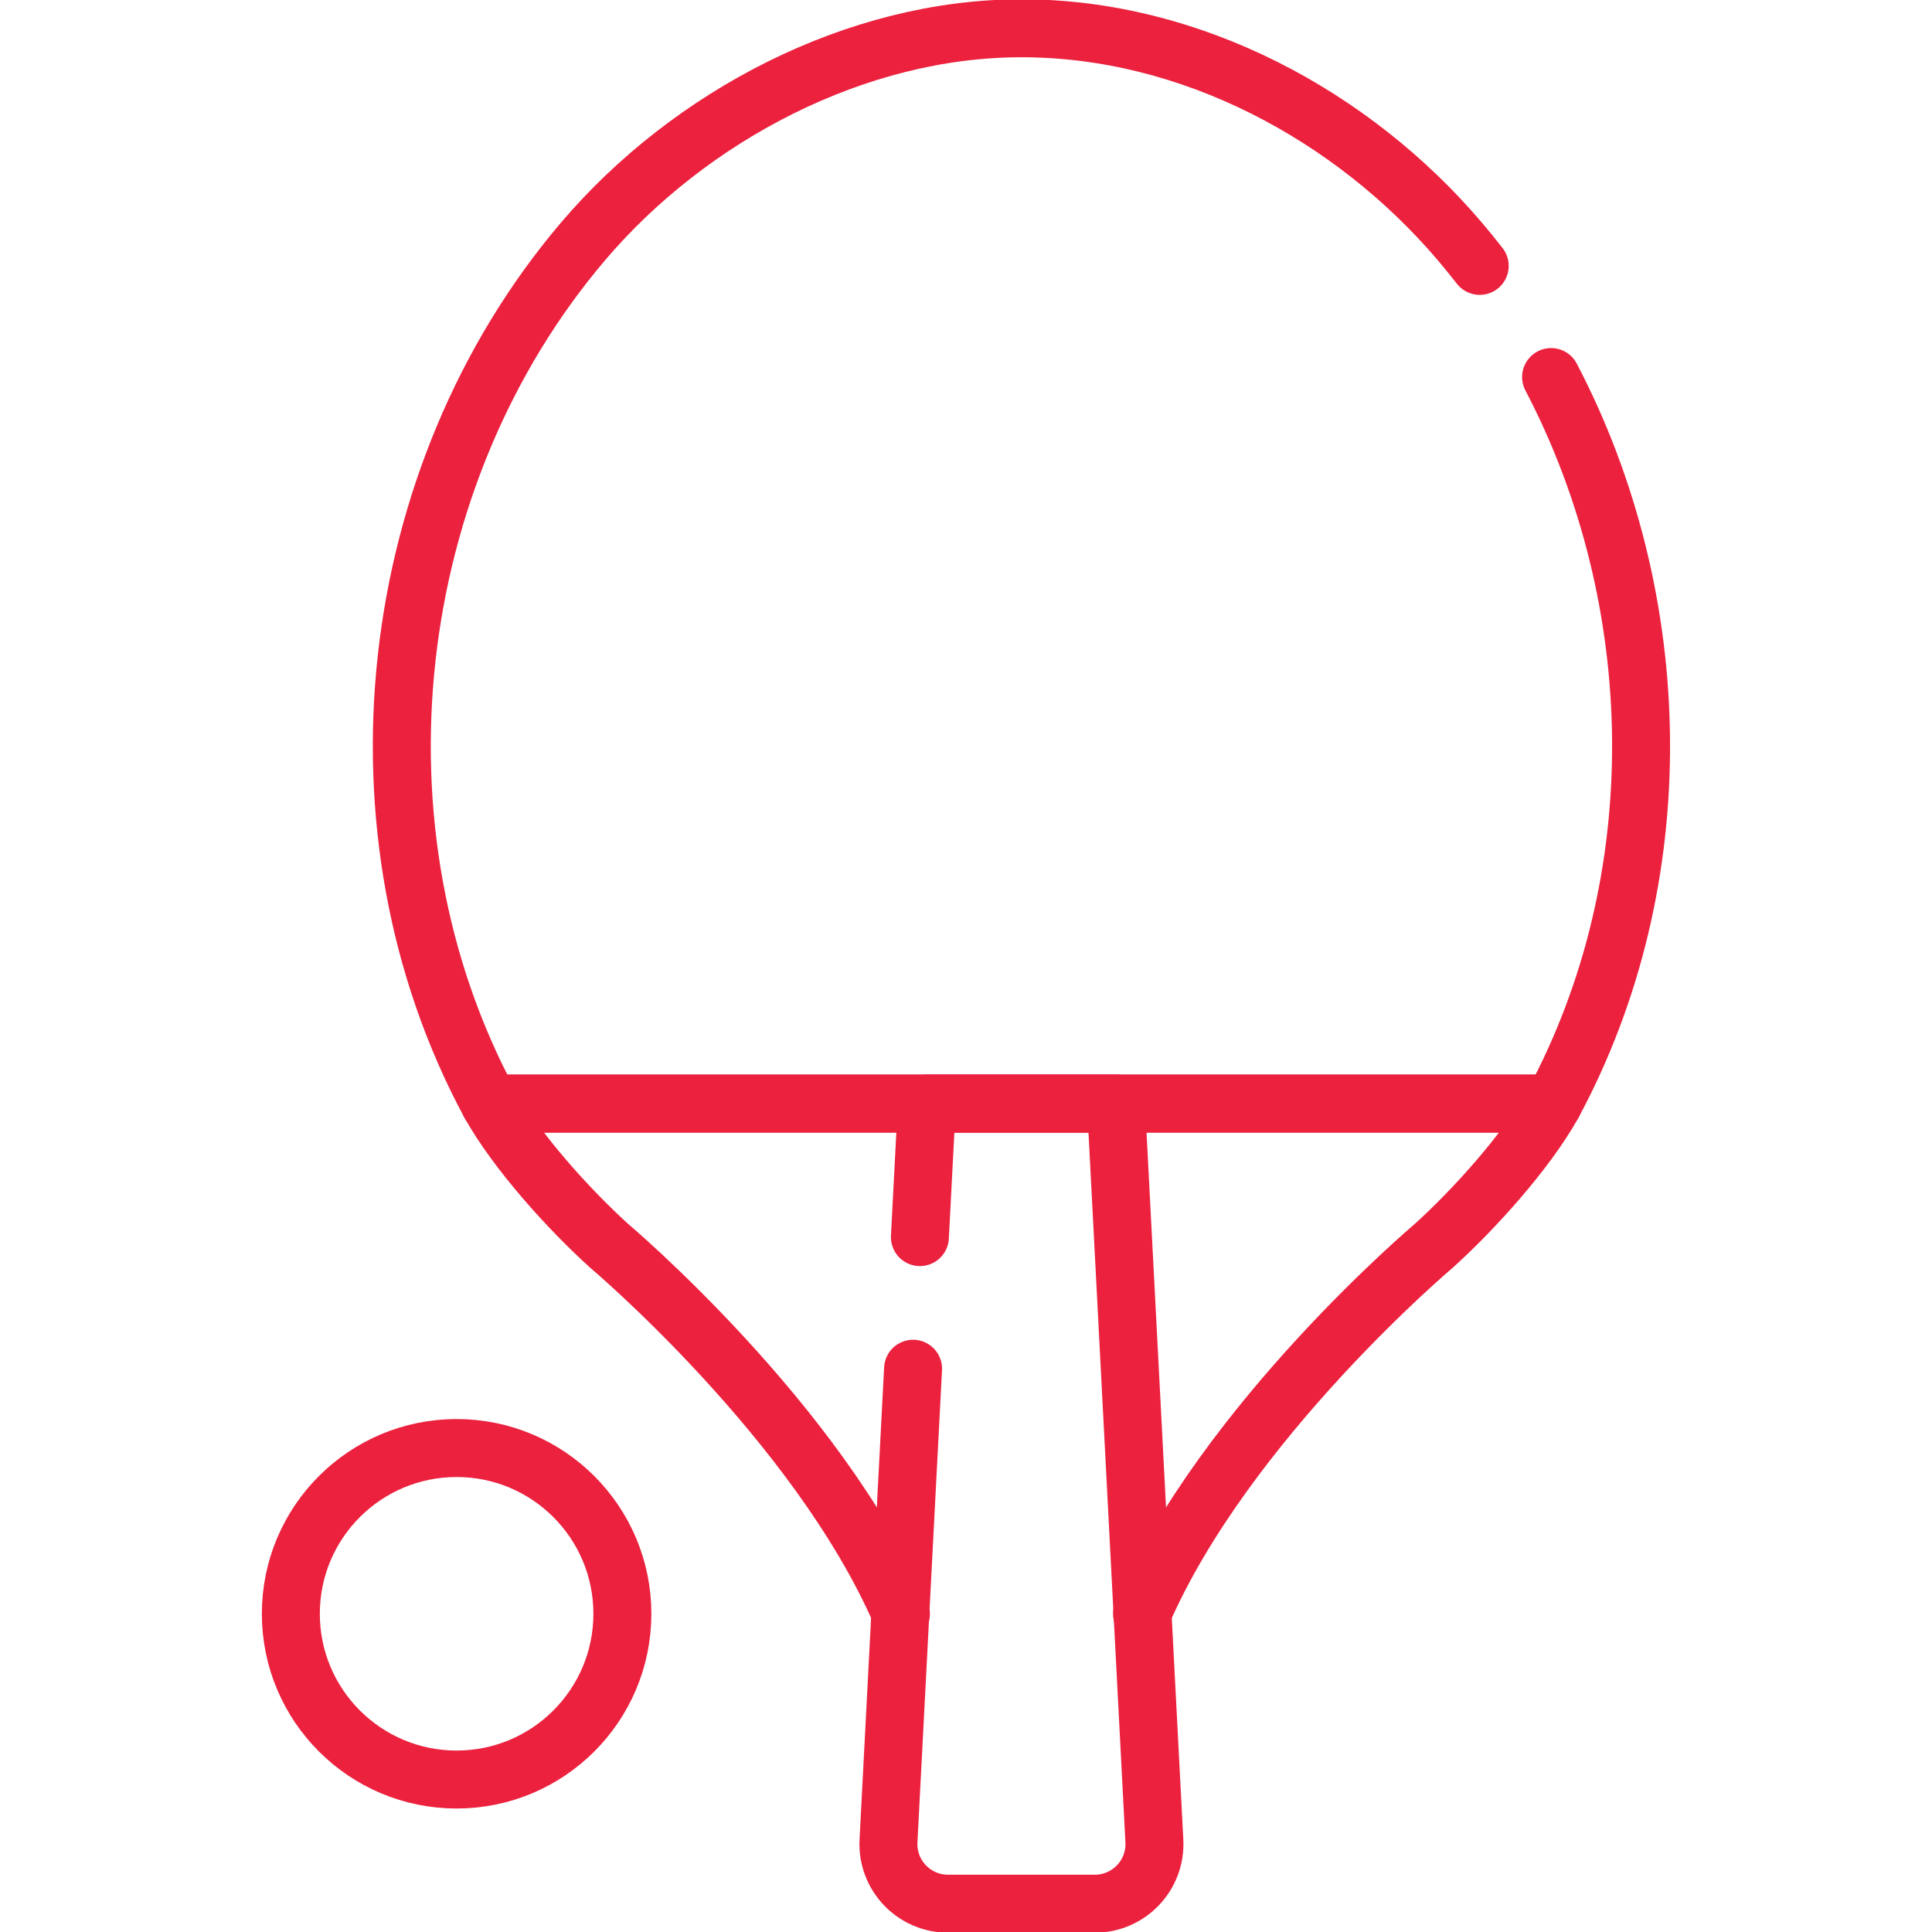 <svg width="50" height="50" viewBox="0 0 50 50" fill="none" xmlns="http://www.w3.org/2000/svg">
<g clip-path="url(#clip0_1099_430)">
<path d="M38.295 6.881C38.13 6.67 37.961 6.461 37.787 6.256C35.012 2.988 30.814 0.728 26.435 0.732C22.174 0.728 17.857 2.988 15.082 6.256C9.938 12.316 8.874 21.496 12.675 28.561H40.195C43.319 22.753 43.156 15.516 40.142 9.758" stroke="#EB213E" stroke-width="1.5" stroke-miterlimit="10" stroke-linecap="round" stroke-linejoin="round"/>
<path d="M29.555 41.764C31.704 36.799 37.11 32.238 37.11 32.238C38.148 31.299 39.503 29.802 40.196 28.561H12.676C13.368 29.802 14.724 31.299 15.761 32.238C15.761 32.238 21.167 36.799 23.316 41.764" stroke="#EB213E" stroke-width="1.5" stroke-miterlimit="10" stroke-linecap="round" stroke-linejoin="round"/>
<path d="M23.63 35.423L22.994 47.644C22.948 48.527 23.652 49.268 24.537 49.268H28.332C29.217 49.268 29.921 48.527 29.875 47.644L28.882 28.559H23.987L23.807 32.016" stroke="#EB213E" stroke-width="1.5" stroke-miterlimit="10" stroke-linecap="round" stroke-linejoin="round"/>
<path d="M11.817 46.054C14.186 46.054 16.107 44.134 16.107 41.764C16.107 39.395 14.186 37.475 11.817 37.475C9.448 37.475 7.527 39.395 7.527 41.764C7.527 44.134 9.448 46.054 11.817 46.054Z" stroke="#EB213E" stroke-width="1.5" stroke-miterlimit="10" stroke-linecap="round" stroke-linejoin="round"/>
</g>
<defs>
<clipPath id="clip0_1099_430">
<rect width="50" height="50" fill="white"/>
</clipPath>
</defs>
</svg>
